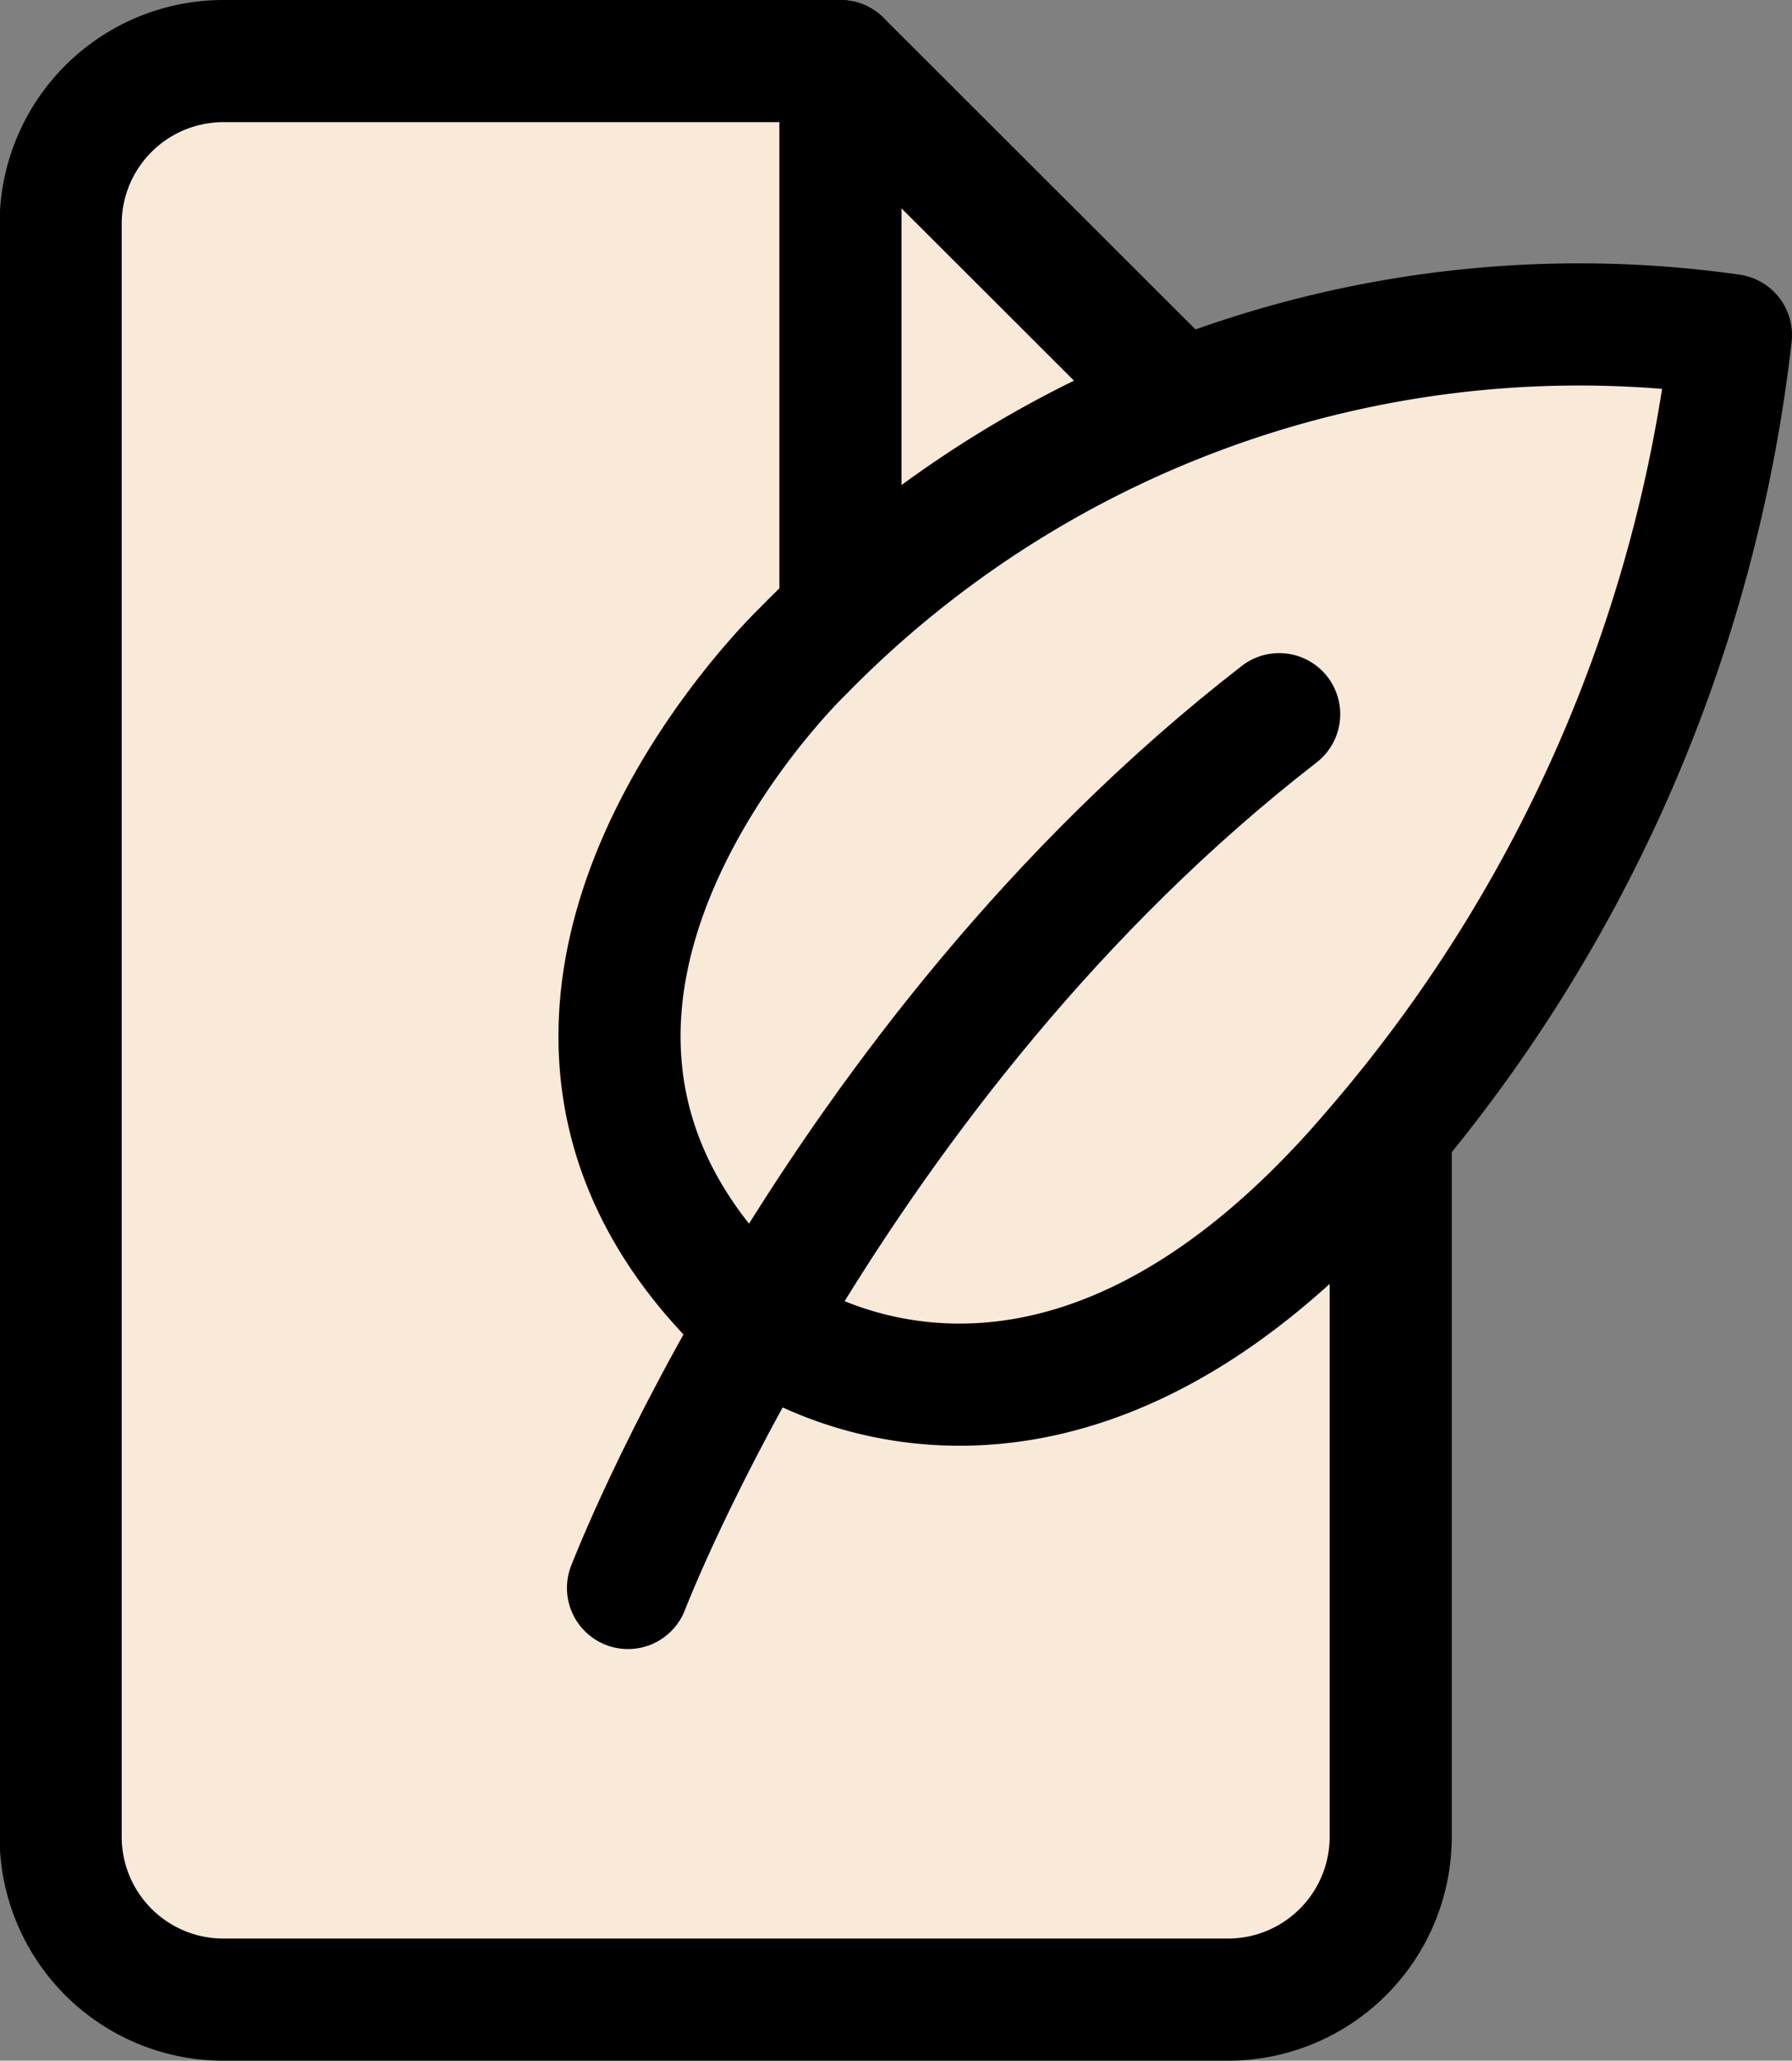 <?xml version="1.0" encoding="UTF-8"?>
<svg xmlns="http://www.w3.org/2000/svg" viewBox="0 0 44.03 50.61">
  <rect x="0" y="0" width="44.03" height="50.61" fill="#808080" stroke="none"/>
  <defs>
    <style>.cls-1{fill:#f8e9d9;}.cls-1,.cls-2{stroke:#000;stroke-linecap:round;stroke-linejoin:round;stroke-width:3px;}.cls-2{fill:none;}</style>
  </defs>
  <g id="Layer_2" data-name="Layer 2">
    <g id="Layer_2-2" data-name="Layer 2">
      <path class="cls-1" d="M20.65,1.5H5.49a4,4,0,0,0-4,4V45.11a4,4,0,0,0,4,4H30.17a4,4,0,0,0,4-4V15Z"></path>
      <path class="cls-1" d="M18.71,32.55s6.88,5.3,15.06-4.32a37,37,0,0,0,8.76-20A26.68,26.68,0,0,0,19.72,16S10.31,25,18.71,32.55Z"></path>
      <path class="cls-2" d="M15.43,39s4.94-12.89,16-21.46"></path>
      <line class="cls-2" x1="20.65" y1="1.5" x2="20.65" y2="14.61"></line>
    </g>
  </g>
</svg>
